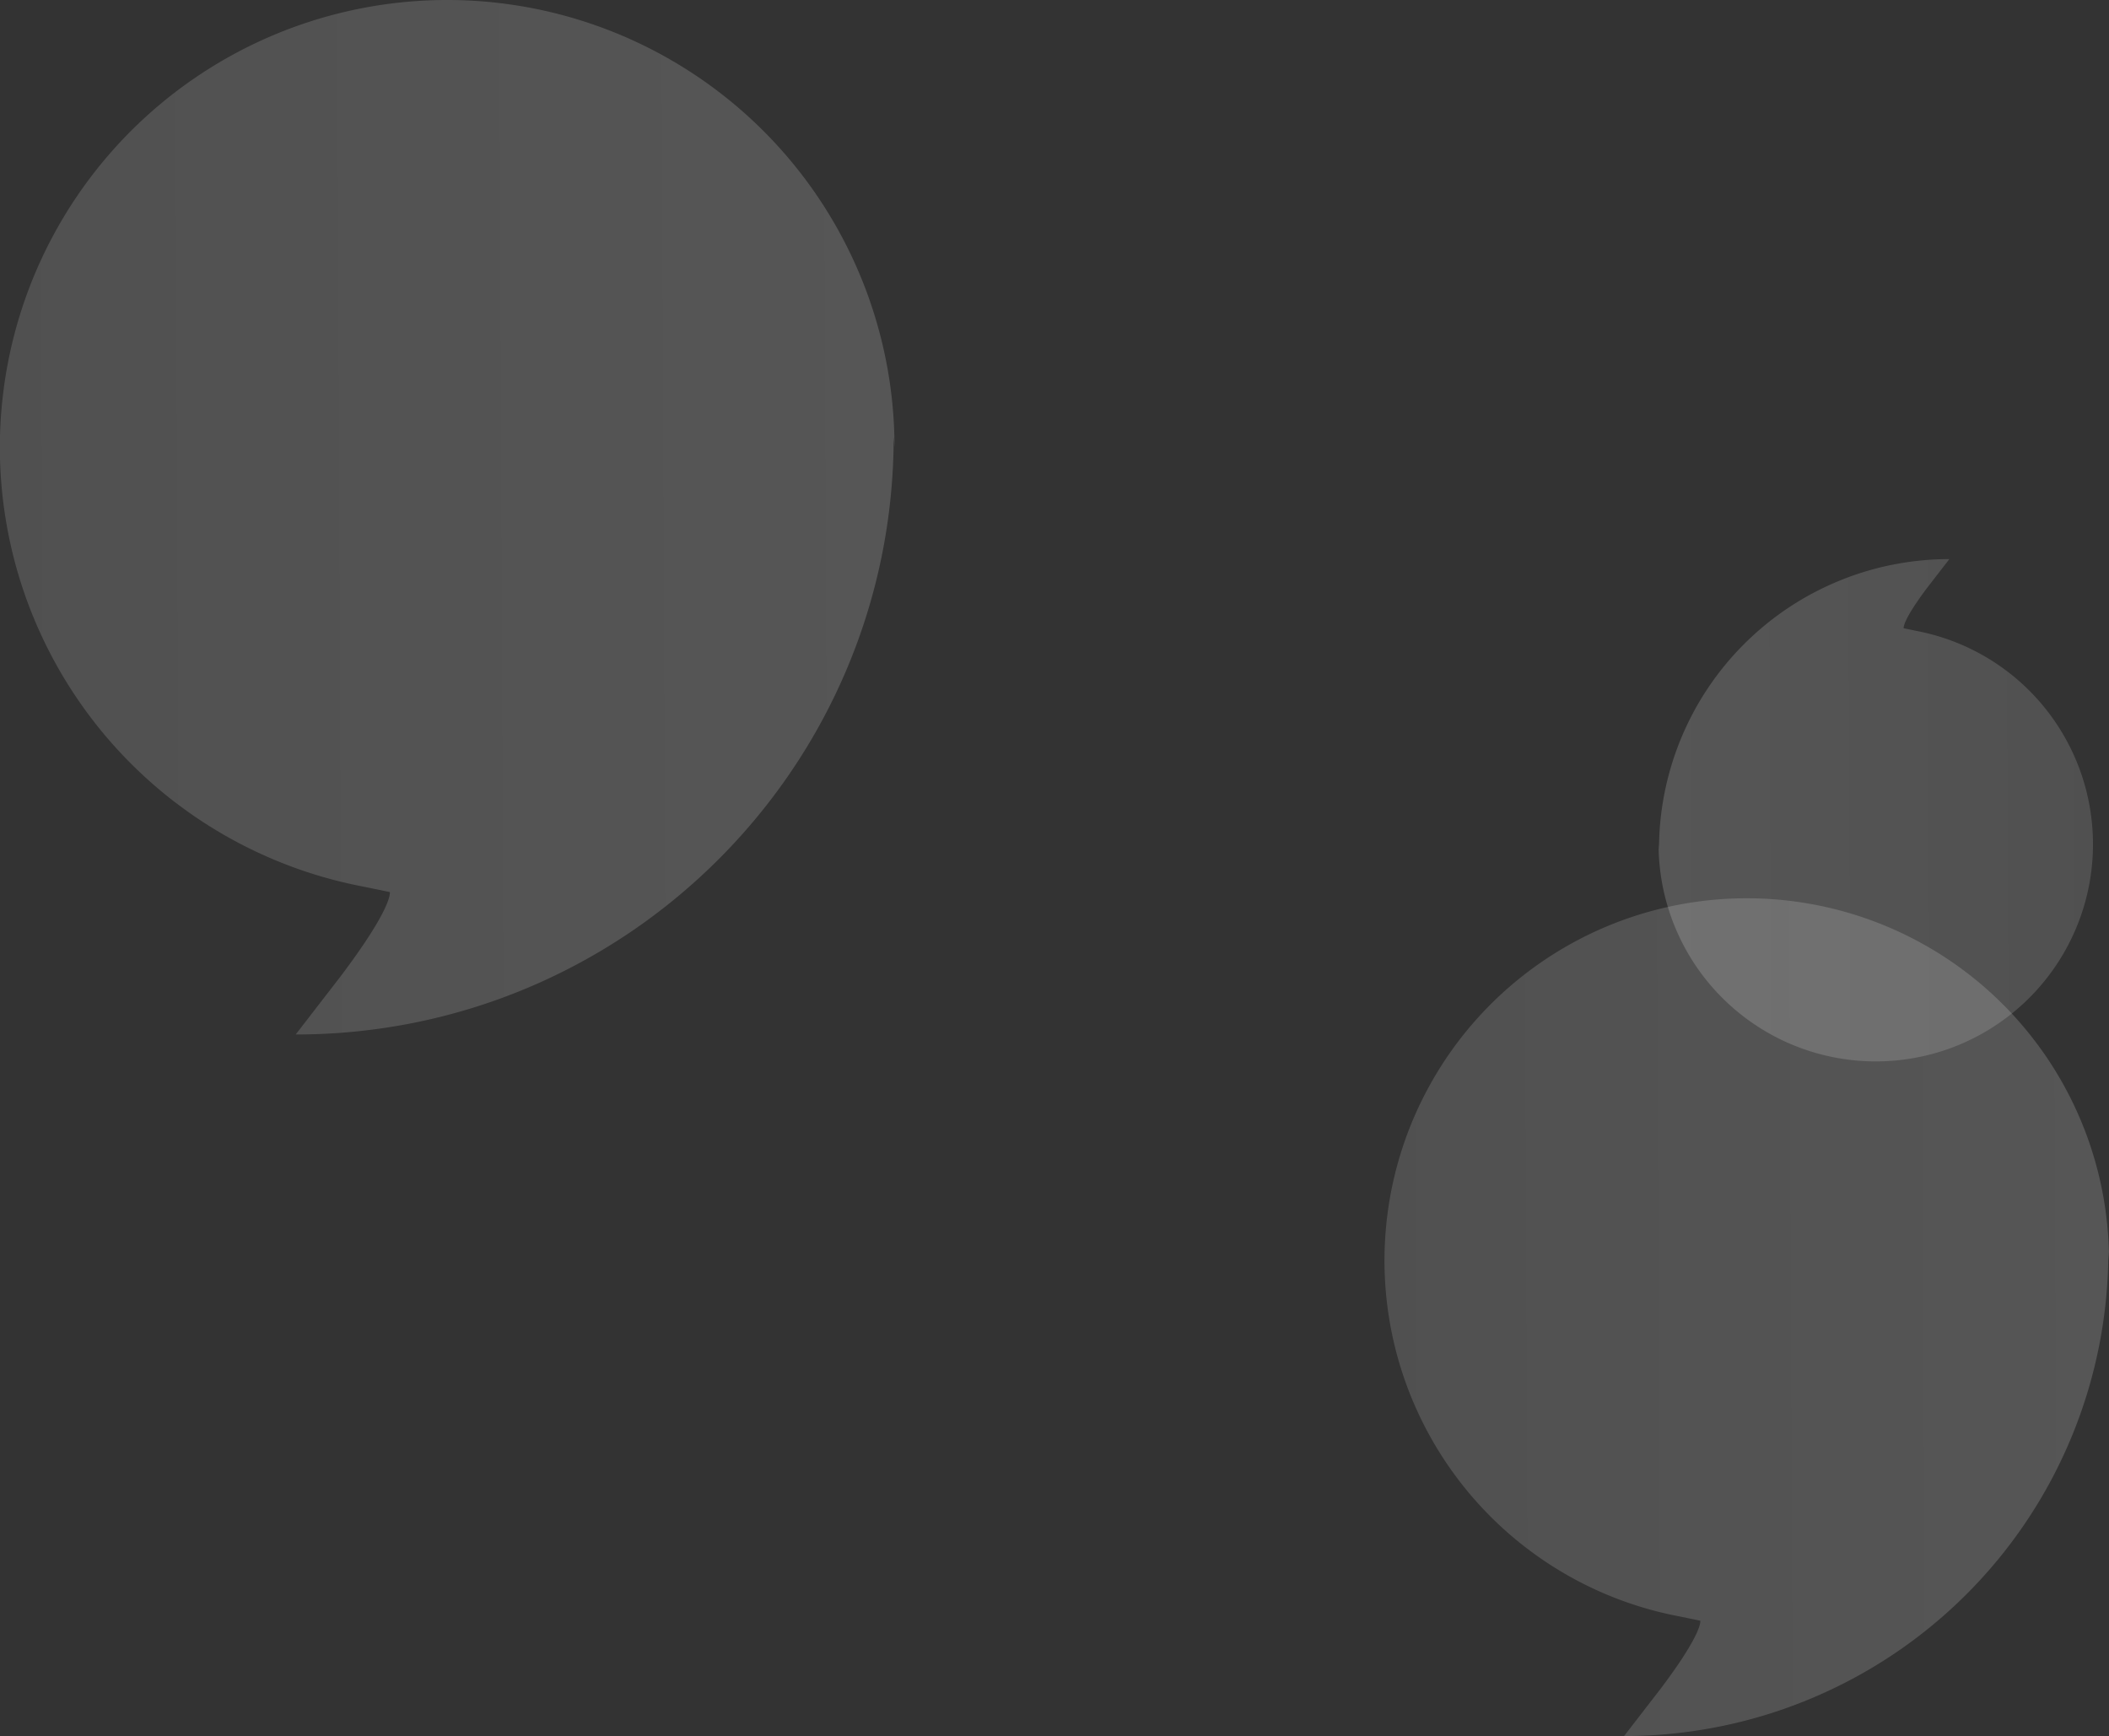 <svg xmlns="http://www.w3.org/2000/svg" xmlns:xlink="http://www.w3.org/1999/xlink" width="719.705" height="592.48" viewBox="0 0 719.705 592.48">
  <rect x="0" y="0" width="719.705" height="592.48" fill="#333333" stroke="none"/>
  <defs>
    <linearGradient id="linear-gradient" y1="0.549" x2="1" y2="0.544" gradientUnits="objectBoundingBox">
      <stop offset="0" stop-color="#fff"/>
      <stop offset="1" stop-color="#dedede"/>
    </linearGradient>
  </defs>
  <g id="Group_502" data-name="Group 502" transform="translate(-1009.999 -185.477)">
    <g id="GL-big-quotes-black" transform="translate(1364.969 556.023) rotate(180)" opacity="0.174" style="isolation: isolate">
      <path id="Path_3" data-name="Path 3" d="M50,221.547C50,108.853,141.369,17.5,254.059,17.5L239.116,36.839C220.549,61.353,221.953,66.1,221.953,66.1l8.929,1.844A152.644,152.644,0,1,1,49.72,217.914" transform="translate(0 0)" fill="url(#linear-gradient)"/>
    </g>
    <g id="GL-big-quotes-black-2" data-name="GL-big-quotes-black" transform="translate(1779.424 795.457) rotate(180)" opacity="0.174" style="isolation: isolate">
      <path id="Path_3-2" data-name="Path 3" d="M49.948,182.748A165.255,165.255,0,0,1,215.2,17.5L203.1,33.162c-15.036,19.853-13.9,23.7-13.9,23.7l7.231,1.493A123.619,123.619,0,1,1,49.72,179.805" transform="translate(0 0)" fill="url(#linear-gradient)"/>
    </g>
    <g id="GL-big-quotes-black-3" data-name="GL-big-quotes-black" transform="translate(1526.281 358.787)" opacity="0.174" style="isolation: isolate">
      <path id="Path_3-3" data-name="Path 3" d="M49.857,116.578A99.082,99.082,0,0,1,148.94,17.5l-7.256,9.39c-9.015,11.9-8.334,14.209-8.334,14.209l4.336.9A74.118,74.118,0,1,1,49.72,114.813" transform="translate(0 0)" fill="url(#linear-gradient)"/>
    </g>
  </g>
</svg>
